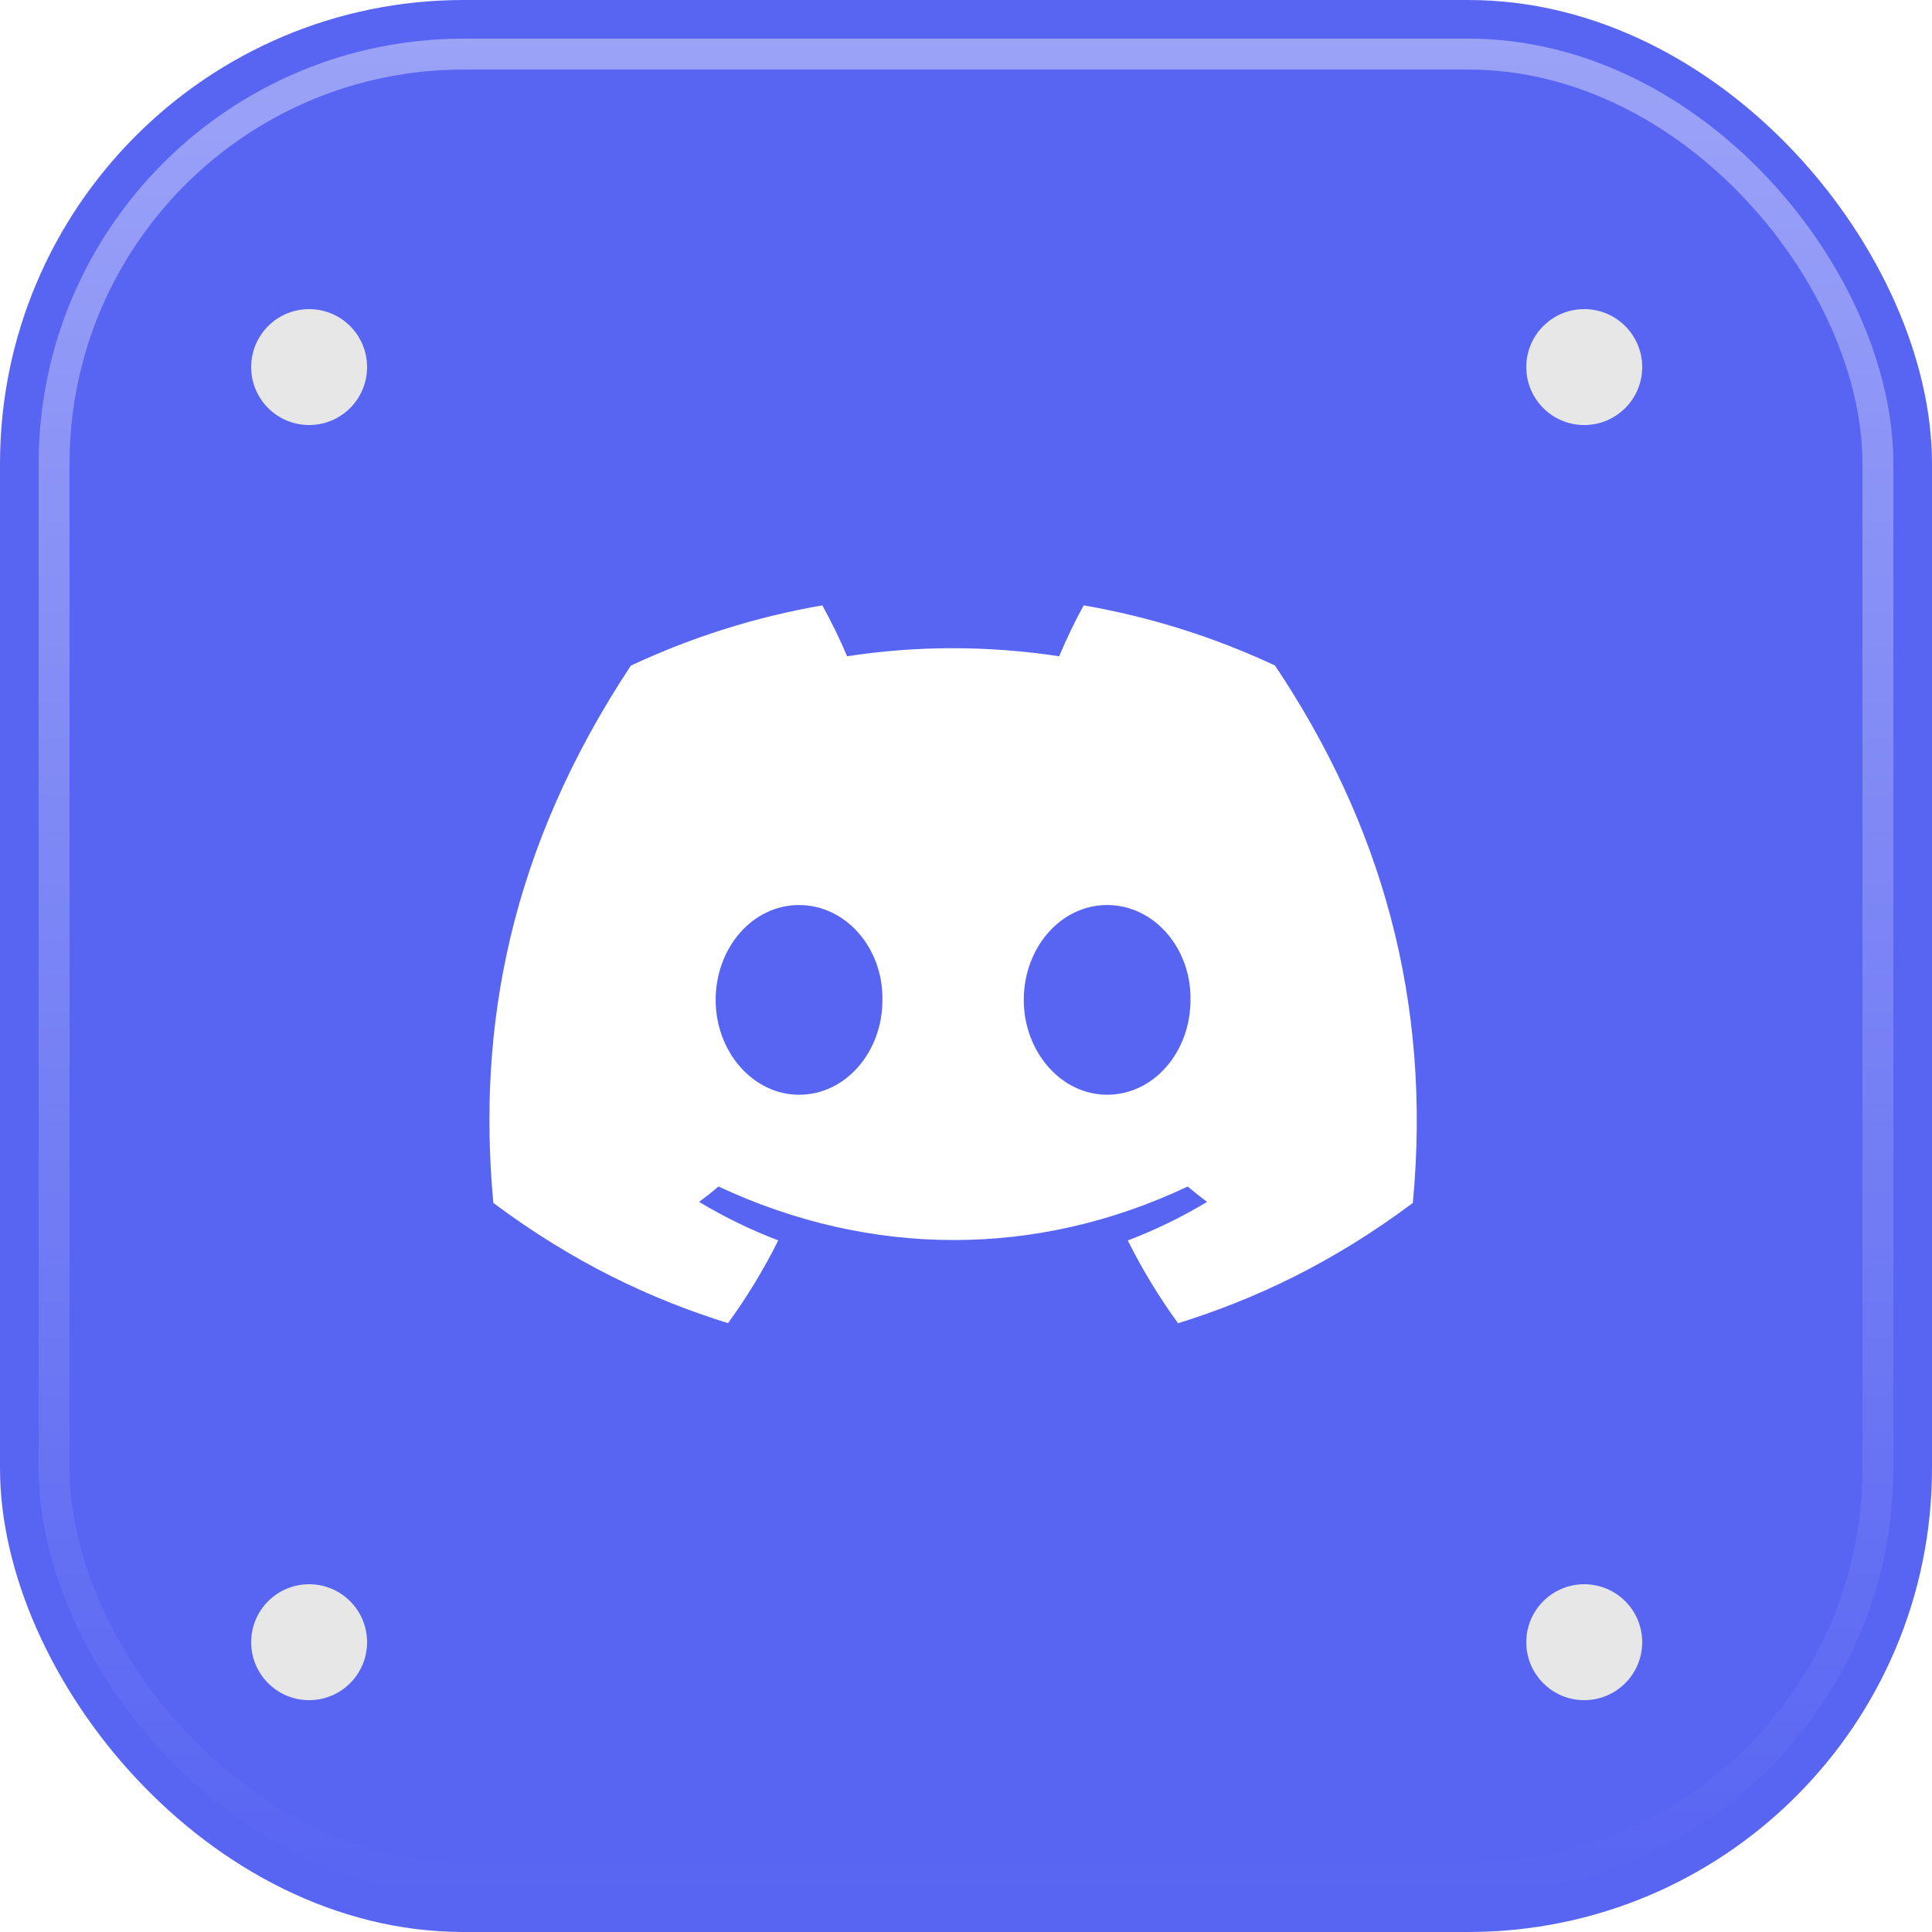 <svg width="50" height="50" viewBox="0 0 50 50" fill="none" xmlns="http://www.w3.org/2000/svg">
<rect width="50" height="50" rx="12" fill="#5865F2"/>
<path d="M32.996 17.223C31.422 16.486 29.757 15.963 28.045 15.667C27.832 16.053 27.582 16.571 27.411 16.984C25.564 16.706 23.735 16.706 21.923 16.984C21.751 16.571 21.497 16.053 21.281 15.667C19.567 15.963 17.901 16.488 16.326 17.227C13.193 21.962 12.343 26.579 12.768 31.132C14.846 32.684 16.86 33.627 18.841 34.243C19.333 33.567 19.768 32.85 20.141 32.101C19.43 31.831 18.745 31.497 18.093 31.105C18.265 30.977 18.432 30.845 18.595 30.707C22.544 32.554 26.835 32.554 30.737 30.707C30.901 30.844 31.068 30.977 31.239 31.105C30.586 31.498 29.899 31.832 29.187 32.103C29.563 32.855 29.997 33.572 30.488 34.245C32.47 33.629 34.486 32.686 36.564 31.132C37.062 25.855 35.713 21.279 32.996 17.223ZM20.679 28.332C19.494 28.332 18.521 27.225 18.521 25.878C18.521 24.53 19.473 23.422 20.679 23.422C21.885 23.422 22.858 24.528 22.837 25.878C22.839 27.225 21.886 28.332 20.679 28.332ZM28.653 28.332C27.467 28.332 26.495 27.225 26.495 25.878C26.495 24.53 27.447 23.422 28.653 23.422C29.859 23.422 30.831 24.528 30.81 25.878C30.81 27.225 29.859 28.332 28.653 28.332Z" fill="white"/>
<g filter="url(#filter0_d_6308_738)">
<circle cx="41" cy="8.5" r="1.5" fill="#E7E7E7"/>
</g>
<g filter="url(#filter1_d_6308_738)">
<circle cx="8" cy="8.5" r="1.5" fill="#E7E7E7"/>
</g>
<g filter="url(#filter2_d_6308_738)">
<circle cx="41" cy="41.5" r="1.5" fill="#E7E7E7"/>
</g>
<g filter="url(#filter3_d_6308_738)">
<circle cx="8" cy="41.5" r="1.5" fill="#E7E7E7"/>
</g>
<rect x="1.4" y="1.4" width="47.2" height="47.2" rx="10.6" stroke="url(#paint0_linear_6308_738)" stroke-width="0.8" style="mix-blend-mode:plus-lighter"/>
<defs>
<filter id="filter0_d_6308_738" x="38.5" y="7" width="5" height="5" filterUnits="userSpaceOnUse" color-interpolation-filters="sRGB">
<feFlood flood-opacity="0" result="BackgroundImageFix"/>
<feColorMatrix in="SourceAlpha" type="matrix" values="0 0 0 0 0 0 0 0 0 0 0 0 0 0 0 0 0 0 127 0" result="hardAlpha"/>
<feOffset dy="1"/>
<feGaussianBlur stdDeviation="0.5"/>
<feComposite in2="hardAlpha" operator="out"/>
<feColorMatrix type="matrix" values="0 0 0 0 0 0 0 0 0 0 0 0 0 0 0 0 0 0 0.25 0"/>
<feBlend mode="normal" in2="BackgroundImageFix" result="effect1_dropShadow_6308_738"/>
<feBlend mode="normal" in="SourceGraphic" in2="effect1_dropShadow_6308_738" result="shape"/>
</filter>
<filter id="filter1_d_6308_738" x="5.5" y="7" width="5" height="5" filterUnits="userSpaceOnUse" color-interpolation-filters="sRGB">
<feFlood flood-opacity="0" result="BackgroundImageFix"/>
<feColorMatrix in="SourceAlpha" type="matrix" values="0 0 0 0 0 0 0 0 0 0 0 0 0 0 0 0 0 0 127 0" result="hardAlpha"/>
<feOffset dy="1"/>
<feGaussianBlur stdDeviation="0.5"/>
<feComposite in2="hardAlpha" operator="out"/>
<feColorMatrix type="matrix" values="0 0 0 0 0 0 0 0 0 0 0 0 0 0 0 0 0 0 0.25 0"/>
<feBlend mode="normal" in2="BackgroundImageFix" result="effect1_dropShadow_6308_738"/>
<feBlend mode="normal" in="SourceGraphic" in2="effect1_dropShadow_6308_738" result="shape"/>
</filter>
<filter id="filter2_d_6308_738" x="38.5" y="40" width="5" height="5" filterUnits="userSpaceOnUse" color-interpolation-filters="sRGB">
<feFlood flood-opacity="0" result="BackgroundImageFix"/>
<feColorMatrix in="SourceAlpha" type="matrix" values="0 0 0 0 0 0 0 0 0 0 0 0 0 0 0 0 0 0 127 0" result="hardAlpha"/>
<feOffset dy="1"/>
<feGaussianBlur stdDeviation="0.5"/>
<feComposite in2="hardAlpha" operator="out"/>
<feColorMatrix type="matrix" values="0 0 0 0 0 0 0 0 0 0 0 0 0 0 0 0 0 0 0.25 0"/>
<feBlend mode="normal" in2="BackgroundImageFix" result="effect1_dropShadow_6308_738"/>
<feBlend mode="normal" in="SourceGraphic" in2="effect1_dropShadow_6308_738" result="shape"/>
</filter>
<filter id="filter3_d_6308_738" x="5.5" y="40" width="5" height="5" filterUnits="userSpaceOnUse" color-interpolation-filters="sRGB">
<feFlood flood-opacity="0" result="BackgroundImageFix"/>
<feColorMatrix in="SourceAlpha" type="matrix" values="0 0 0 0 0 0 0 0 0 0 0 0 0 0 0 0 0 0 127 0" result="hardAlpha"/>
<feOffset dy="1"/>
<feGaussianBlur stdDeviation="0.5"/>
<feComposite in2="hardAlpha" operator="out"/>
<feColorMatrix type="matrix" values="0 0 0 0 0 0 0 0 0 0 0 0 0 0 0 0 0 0 0.25 0"/>
<feBlend mode="normal" in2="BackgroundImageFix" result="effect1_dropShadow_6308_738"/>
<feBlend mode="normal" in="SourceGraphic" in2="effect1_dropShadow_6308_738" result="shape"/>
</filter>
<linearGradient id="paint0_linear_6308_738" x1="25" y1="1" x2="25" y2="49" gradientUnits="userSpaceOnUse">
<stop stop-color="white" stop-opacity="0.4"/>
<stop offset="1" stop-color="white" stop-opacity="0"/>
</linearGradient>
</defs>
</svg>
